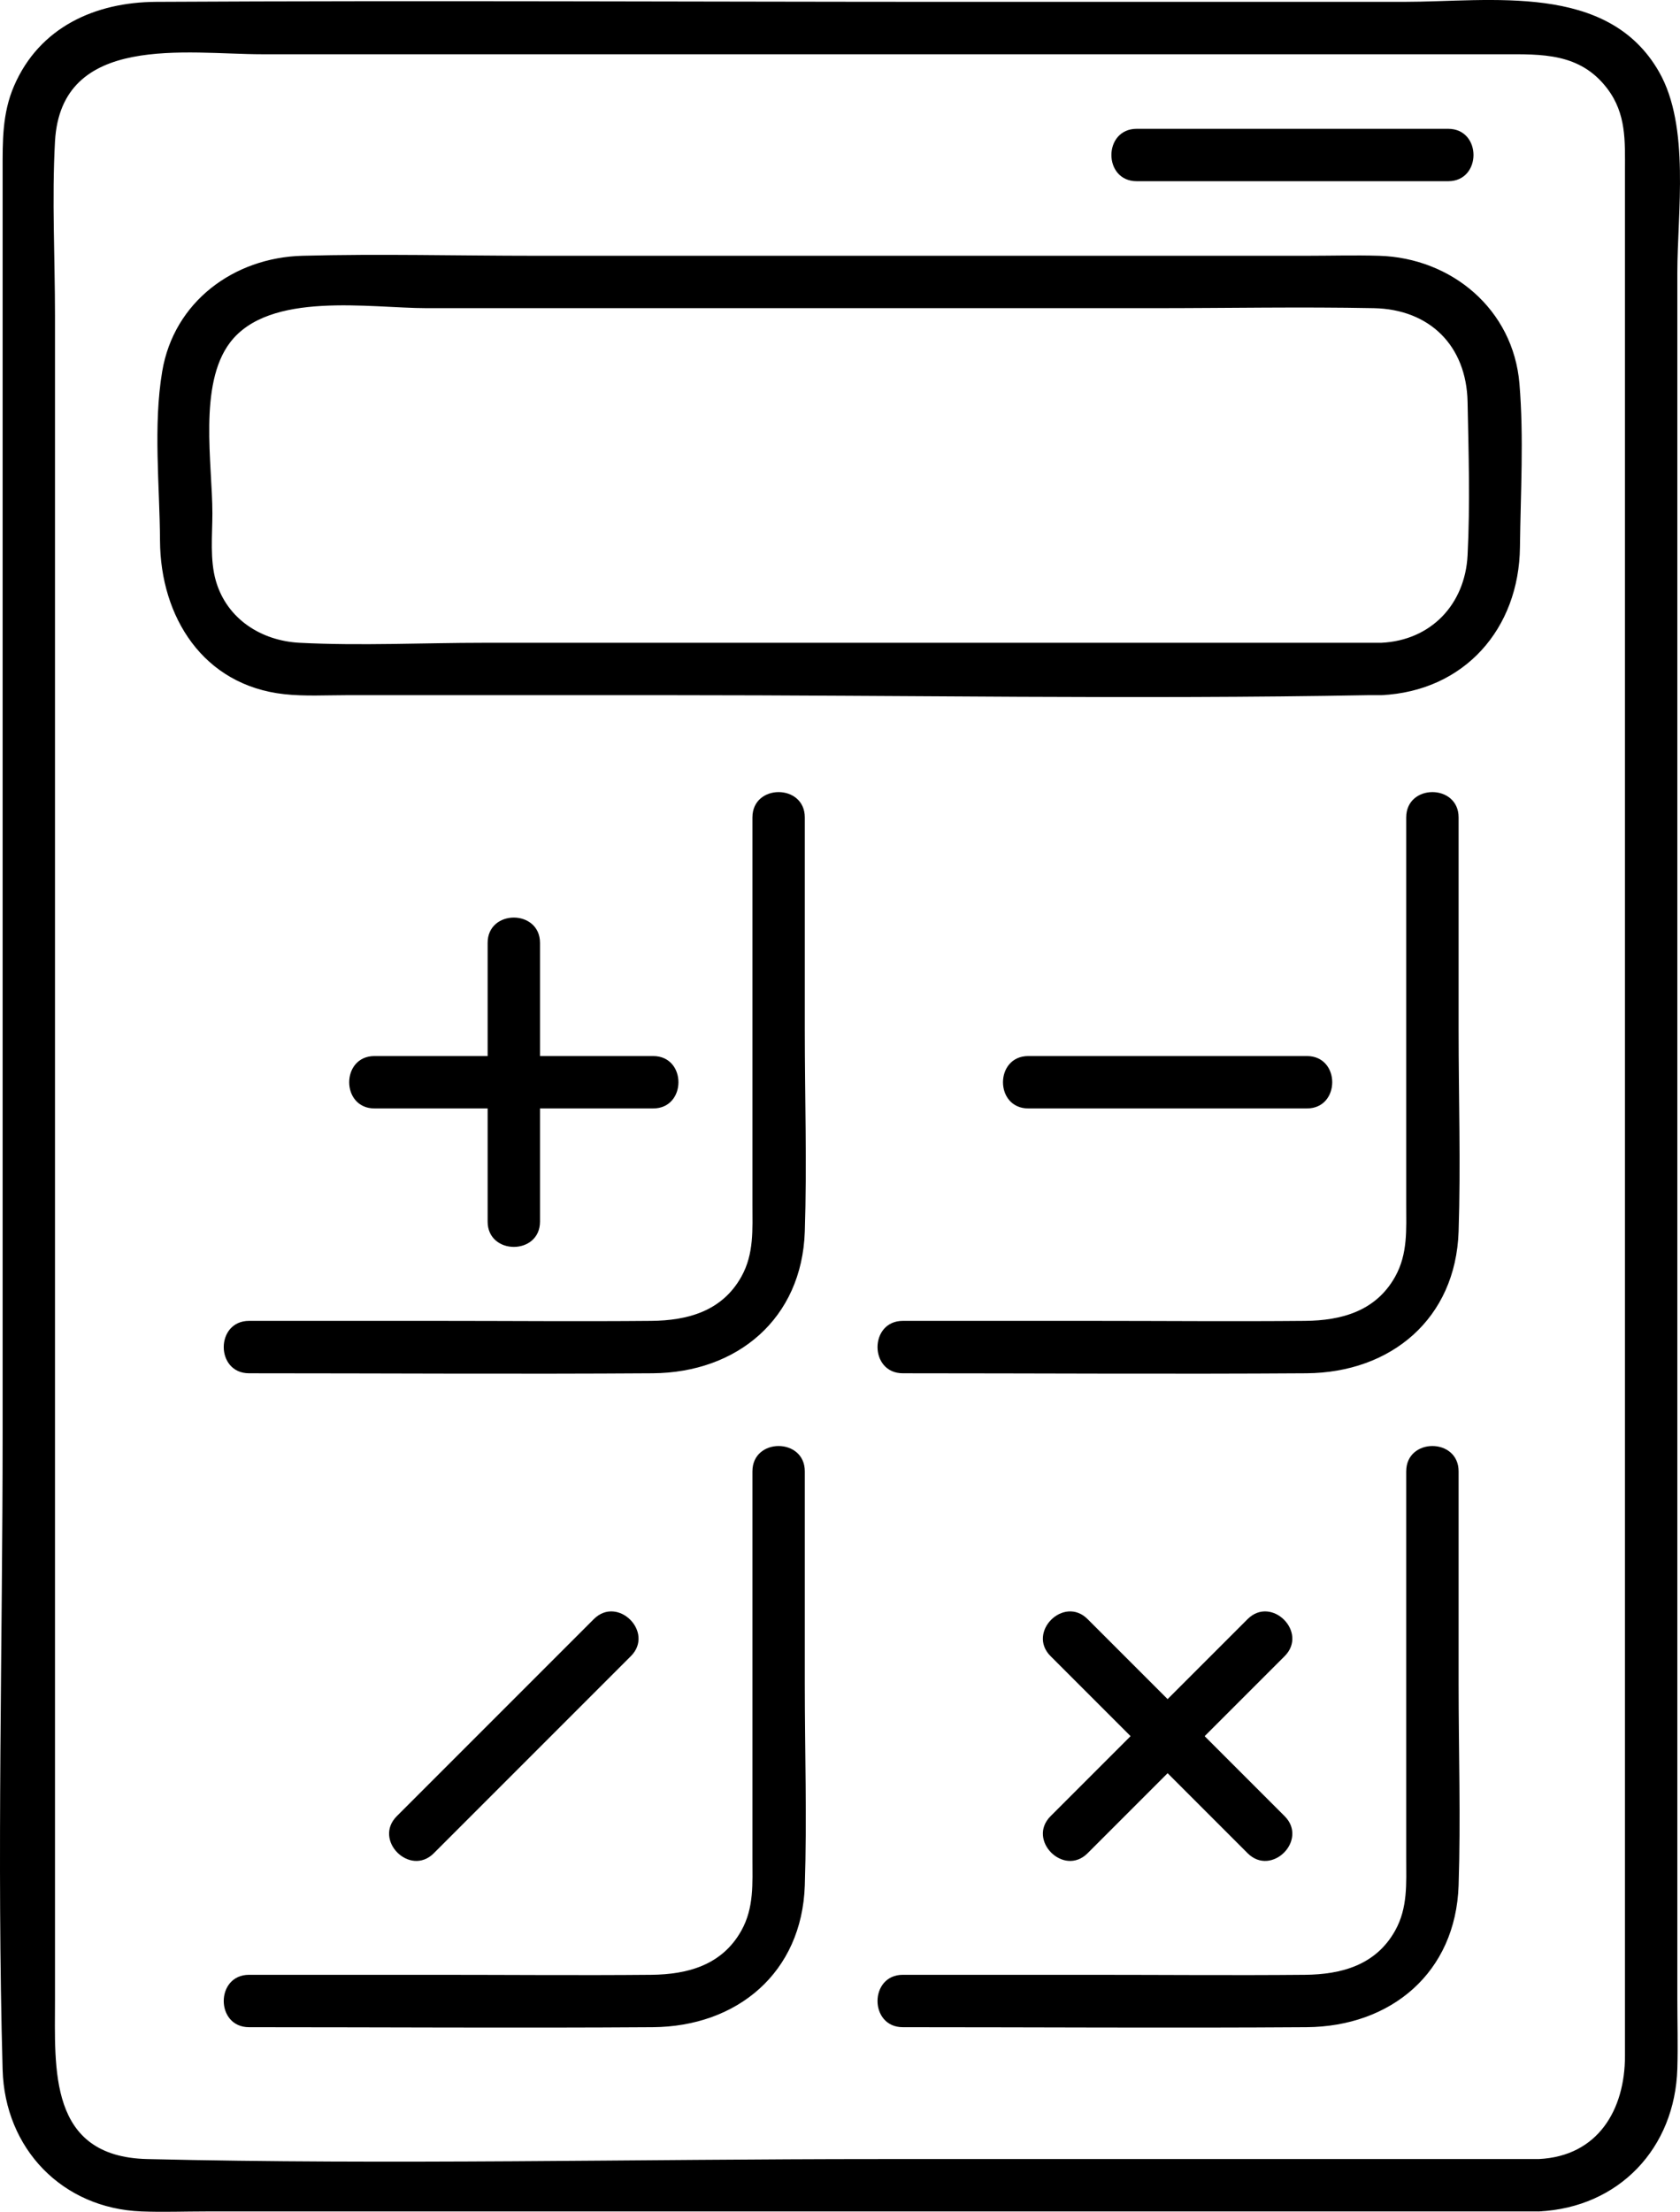 <?xml version="1.0" encoding="UTF-8"?>
<svg id="uuid-876c3ccb-f708-4a5d-a157-9343ef3cd726" data-name="瀧 1" xmlns="http://www.w3.org/2000/svg" viewBox="0 0 211.694 278.651">
  <path d="m193.888,272.004h-83.062c-30.733,0-61.565.737-92.291,0-12.471-.299-11.605-11.363-11.605-20.162V39.792c0-7.284-.405-14.699,0-21.975.764-13.719,16.621-10.982,26.11-10.982,17.512,0,35.023,0,52.535,0,34.578,0,69.156,0,103.734,0,4.956,0,9.784-.207,13.226,4.332,2.416,3.186,2.224,6.638,2.224,10.318v33.883c0,39.675,0,79.349,0,119.024,0,28.213,0,56.427,0,84.64,0,6.706-3.364,12.616-10.871,12.972-4.229.201-4.253,6.802,0,6.6,10.122-.481,17.182-7.977,17.471-18.006.084-2.913,0-5.841,0-8.755V34.375c0-7.594,1.627-18.405-2.291-25.294C202.613-2.268,187.827.234,176.832.234c-18.536,0-37.073,0-55.609,0-33.856,0-67.718-.188-101.573,0C12.001.277,4.974,3.412,1.771,10.825.266,14.309.33,17.819.33,21.484c0,11.795,0,23.59,0,35.385,0,41.238,0,82.477,0,123.715,0,26.683-.743,53.484,0,80.159.277,9.926,7.48,17.472,17.49,17.86,2.711.105,5.447,0,8.159,0,16.197,0,32.394,0,48.591,0,37.412,0,74.823,0,112.235,0h7.083c4.247,0,4.254-6.6,0-6.6Z" stroke-width="0"/>
  <path d="m174.056,80.981H61.044c-7.727,0-15.572.396-23.291,0-4.802-.247-9.138-2.968-10.543-7.77-.781-2.669-.448-5.797-.448-8.546,0-6.21-1.788-16.219,2.224-21.509,4.951-6.529,17.613-4.332,24.803-4.332h91.633c9.224,0,18.469-.182,27.692,0,7.035.139,11.67,4.73,11.813,11.803.13,6.395.325,12.943,0,19.33-.315,6.179-4.609,10.727-10.871,11.024-4.229.201-4.253,6.802,0,6.6,10.478-.498,17.355-8.369,17.471-18.648.077-6.795.504-13.827-.065-20.603-.786-9.364-8.555-15.838-17.698-16.106-3.053-.09-6.122,0-9.176,0h-97.068c-9.794,0-19.629-.262-29.421,0-8.628.231-16.181,5.783-17.659,14.565-1.153,6.852-.314,14.403-.278,21.323.05,9.606,5.423,18.23,15.668,19.346,2.581.281,5.239.124,7.83.124h41.038c29.203,0,58.461.537,87.66,0,.566-.01,1.133,0,1.699,0,4.247,0,4.254-6.6,0-6.6Z" stroke-width="0"/>
  <path d="m182.484,16.229h-39.25c-4.247,0-4.254,6.6,0,6.6h39.25c4.247,0,4.254-6.6,0-6.6h0Z" stroke-width="0"/>
  <g>
    <path d="m94.811,102.979v48.758c0,3.146.216,6.217-1.389,9.094-2.433,4.36-6.764,5.536-11.373,5.578-8.958.082-17.921,0-26.88,0h-23.788c-4.247,0-4.254,6.6,0,6.6,16.952,0,33.908.115,50.86,0,10.652-.073,18.809-6.865,19.171-17.862.277-8.444,0-16.943,0-25.39v-26.778c0-4.247-6.6-4.254-6.6,0h0Z" stroke-width="0"/>
    <path d="m47.19,139.644h35.112c4.247,0,4.254-6.6,0-6.6h-35.112c-4.247,0-4.254,6.6,0,6.6h0Z" stroke-width="0"/>
    <path d="m61.446,118.788v35.112c0,4.247,6.6,4.254,6.6,0v-35.112c0-4.247-6.6-4.254-6.6,0h0Z" stroke-width="0"/>
  </g>
  <g>
    <path d="m177.194,102.979v48.758c0,3.146.216,6.217-1.389,9.094-2.433,4.36-6.764,5.536-11.373,5.578-8.958.082-17.921,0-26.88,0h-23.788c-4.247,0-4.254,6.6,0,6.6,16.952,0,33.908.115,50.86,0,10.652-.073,18.809-6.865,19.171-17.862.277-8.444,0-16.943,0-25.39v-26.778c0-4.247-6.6-4.254-6.6,0h0Z" stroke-width="0"/>
    <path d="m129.573,139.644h35.112c4.247,0,4.254-6.6,0-6.6h-35.112c-4.247,0-4.254,6.6,0,6.6h0Z" stroke-width="0"/>
  </g>
  <g>
    <path d="m94.811,185.362v48.758c0,3.146.216,6.217-1.389,9.094-2.433,4.36-6.764,5.536-11.373,5.578-8.958.082-17.921,0-26.88,0h-23.788c-4.247,0-4.254,6.6,0,6.6,16.952,0,33.908.115,50.86,0,10.652-.073,18.809-6.865,19.171-17.862.277-8.444,0-16.943,0-25.39v-26.778c0-4.247-6.6-4.254-6.6,0h0Z" stroke-width="0"/>
    <path d="m54.665,233.475c8.276-8.276,16.552-16.552,24.828-24.828,3.007-3.007-1.658-7.675-4.667-4.667-8.276,8.276-16.552,16.552-24.828,24.828-3.007,3.007,1.658,7.675,4.667,4.667h0Z" stroke-width="0"/>
  </g>
  <g>
    <path d="m177.194,185.362v48.758c0,3.146.216,6.217-1.389,9.094-2.433,4.36-6.764,5.536-11.373,5.578-8.958.082-17.921,0-26.88,0h-23.788c-4.247,0-4.254,6.6,0,6.6,16.952,0,33.908.115,50.86,0,10.652-.073,18.809-6.865,19.171-17.862.277-8.444,0-16.943,0-25.39v-26.778c0-4.247-6.6-4.254-6.6,0h0Z" stroke-width="0"/>
    <path d="m137.048,233.475c8.276-8.276,16.552-16.552,24.828-24.828,3.007-3.007-1.658-7.675-4.667-4.667-8.276,8.276-16.552,16.552-24.828,24.828-3.007,3.007,1.658,7.675,4.667,4.667h0Z" stroke-width="0"/>
    <path d="m132.381,208.647c8.276,8.276,16.552,16.552,24.828,24.828,3.007,3.007,7.675-1.658,4.667-4.667-8.276-8.276-16.552-16.552-24.828-24.828-3.007-3.007-7.675,1.658-4.667,4.667h0Z" stroke-width="0"/>
  </g>
</svg>
